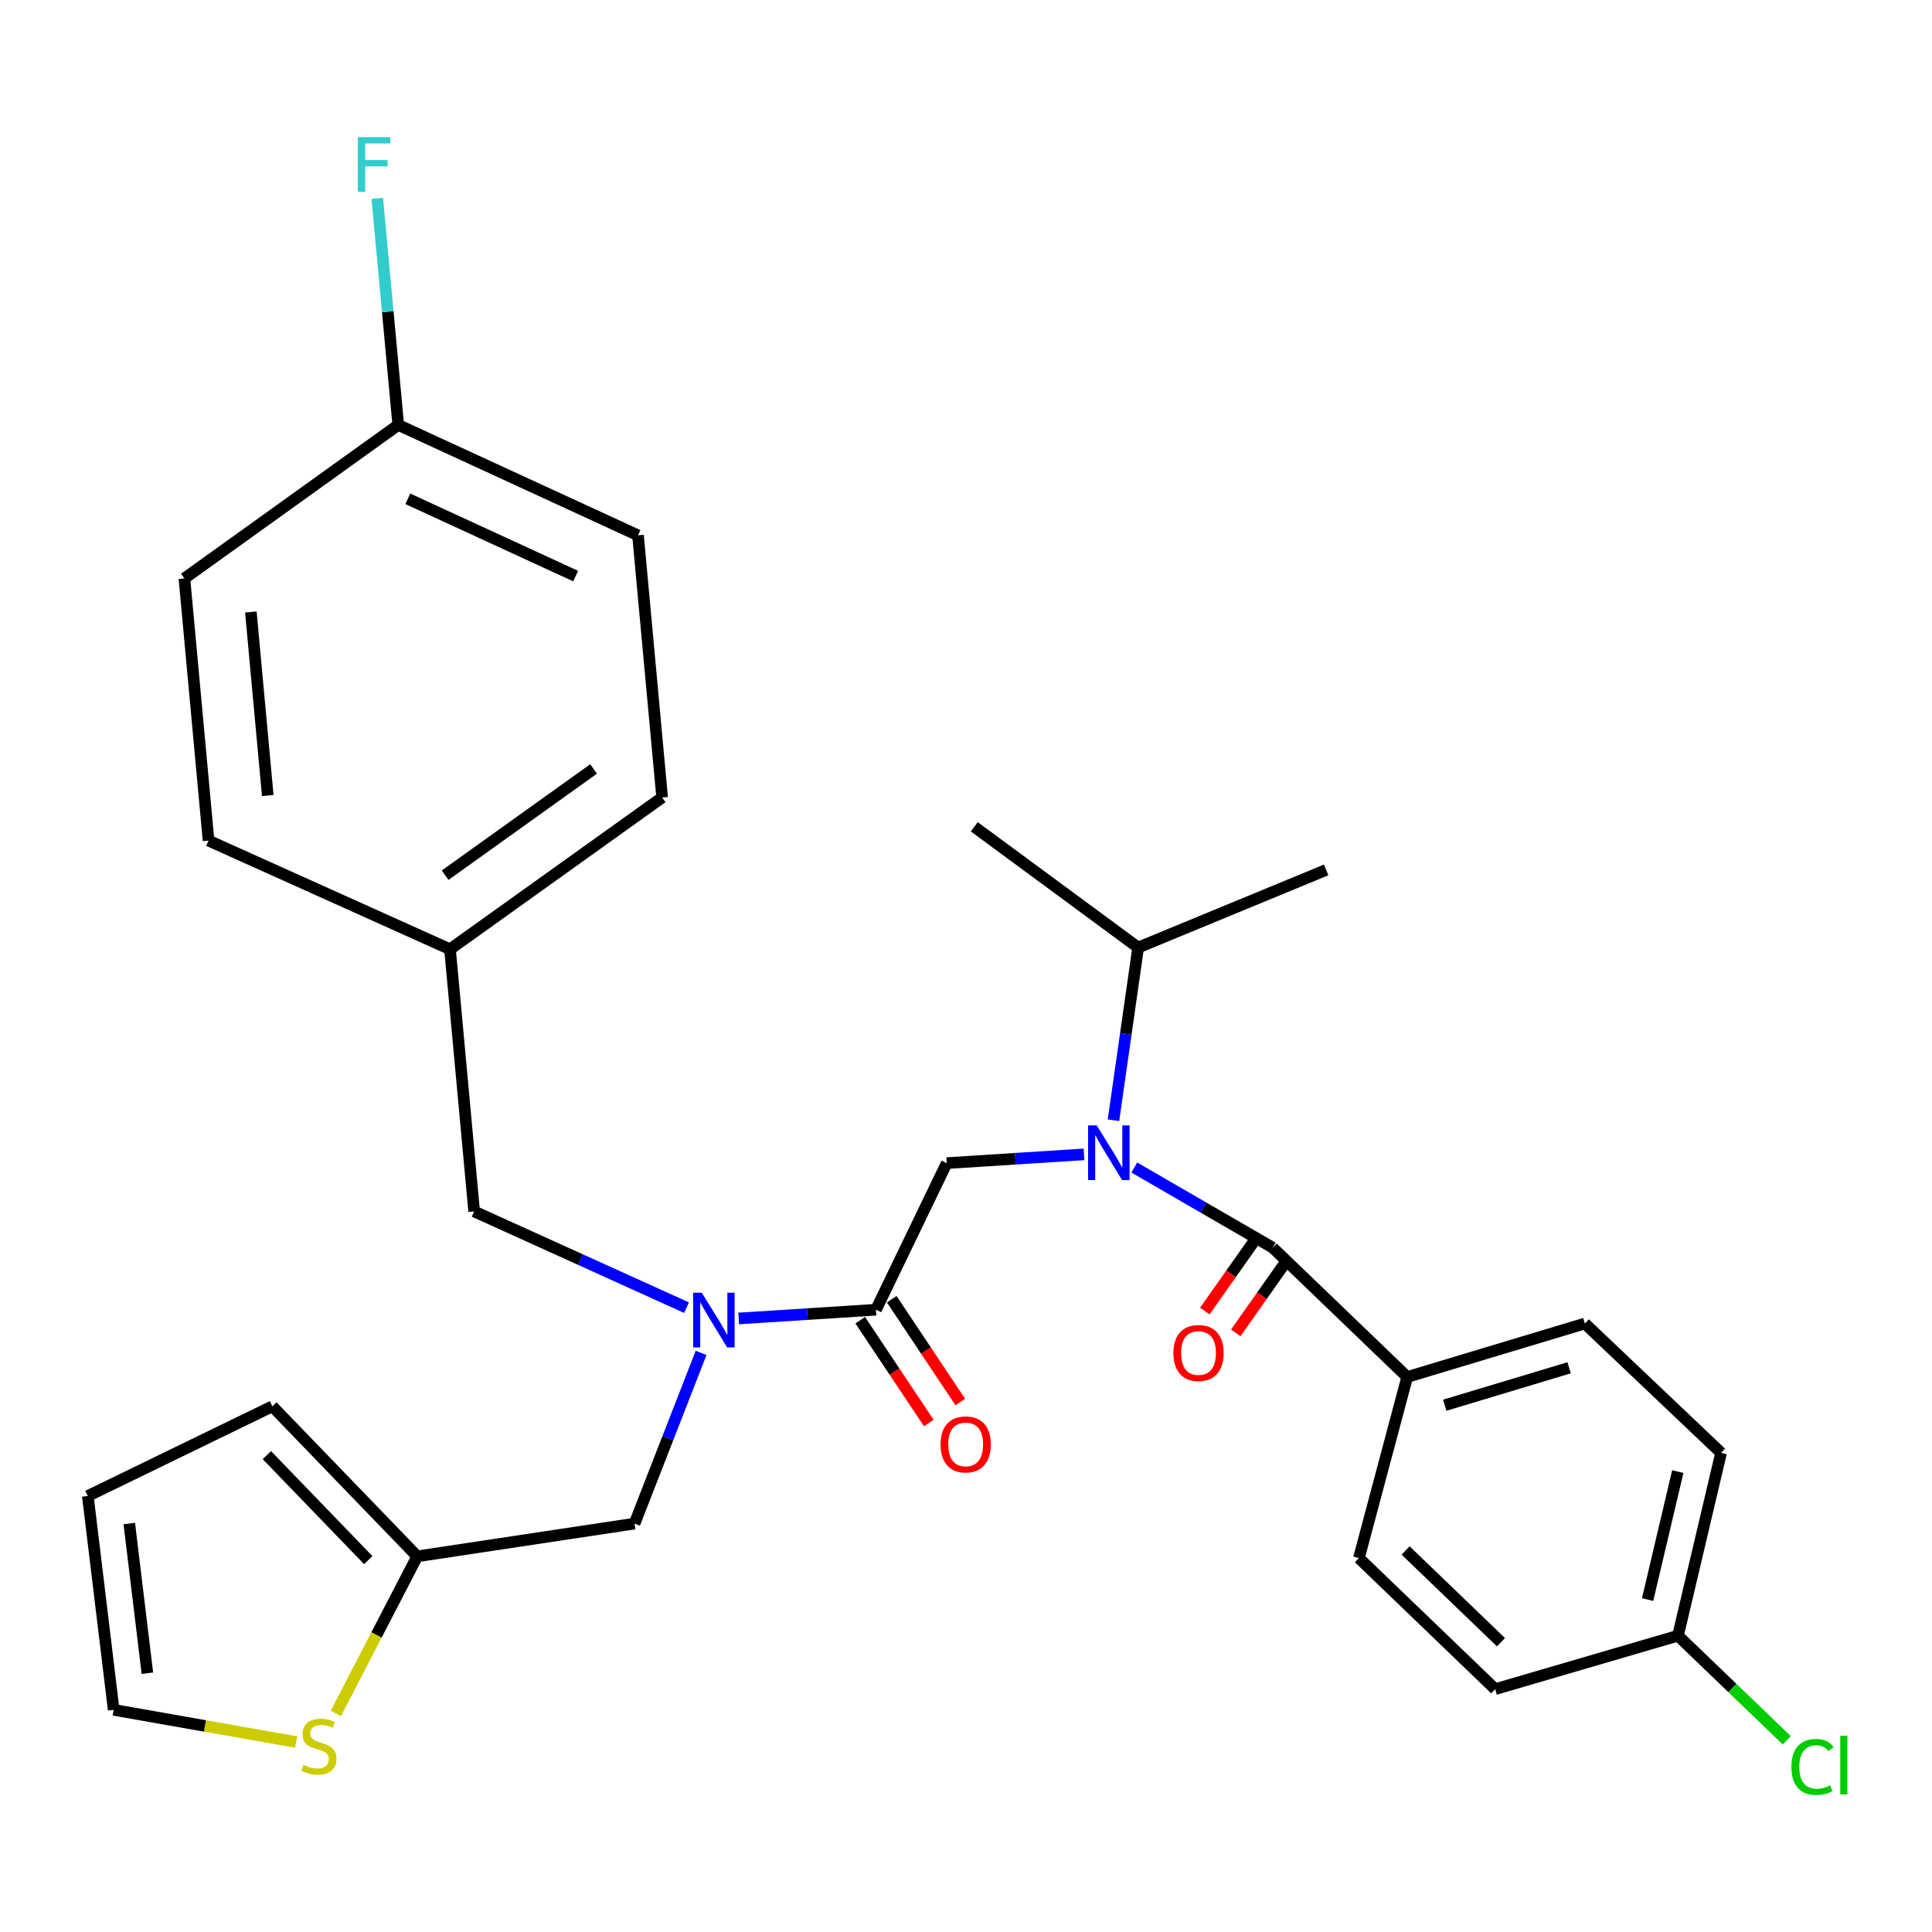 <?xml version='1.0' encoding='iso-8859-1'?>
<svg version='1.1' baseProfile='full'
              xmlns='http://www.w3.org/2000/svg'
                      xmlns:rdkit='http://www.rdkit.org/xml'
                      xmlns:xlink='http://www.w3.org/1999/xlink'
                  xml:space='preserve'
width='1000px' height='1000px' viewBox='0 0 1000 1000'>
<!-- END OF HEADER -->
<rect style='opacity:1.0;fill:#FFFFFF;stroke:none' width='1000' height='1000' x='0' y='0'> </rect>
<path class='bond-0' d='M 728.365,712.729 L 820.31,685.048' style='fill:none;fill-rule:evenodd;stroke:#000000;stroke-width:6px;stroke-linecap:butt;stroke-linejoin:miter;stroke-opacity:1' />
<path class='bond-0' d='M 747.805,727.338 L 812.167,707.962' style='fill:none;fill-rule:evenodd;stroke:#000000;stroke-width:6px;stroke-linecap:butt;stroke-linejoin:miter;stroke-opacity:1' />
<path class='bond-1' d='M 728.365,712.729 L 703.373,806.459' style='fill:none;fill-rule:evenodd;stroke:#000000;stroke-width:6px;stroke-linecap:butt;stroke-linejoin:miter;stroke-opacity:1' />
<path class='bond-2' d='M 728.365,712.729 L 658.734,645.775' style='fill:none;fill-rule:evenodd;stroke:#000000;stroke-width:6px;stroke-linecap:butt;stroke-linejoin:miter;stroke-opacity:1' />
<path class='bond-3' d='M 362.879,700.25 L 345.66,744.429' style='fill:none;fill-rule:evenodd;stroke:#0000FF;stroke-width:6px;stroke-linecap:butt;stroke-linejoin:miter;stroke-opacity:1' />
<path class='bond-3' d='M 345.66,744.429 L 328.441,788.608' style='fill:none;fill-rule:evenodd;stroke:#000000;stroke-width:6px;stroke-linecap:butt;stroke-linejoin:miter;stroke-opacity:1' />
<path class='bond-4' d='M 355.354,676.852 L 300.388,651.942' style='fill:none;fill-rule:evenodd;stroke:#0000FF;stroke-width:6px;stroke-linecap:butt;stroke-linejoin:miter;stroke-opacity:1' />
<path class='bond-4' d='M 300.388,651.942 L 245.422,627.032' style='fill:none;fill-rule:evenodd;stroke:#000000;stroke-width:6px;stroke-linecap:butt;stroke-linejoin:miter;stroke-opacity:1' />
<path class='bond-5' d='M 382.341,682.444 L 417.876,680.176' style='fill:none;fill-rule:evenodd;stroke:#0000FF;stroke-width:6px;stroke-linecap:butt;stroke-linejoin:miter;stroke-opacity:1' />
<path class='bond-5' d='M 417.876,680.176 L 453.411,677.908' style='fill:none;fill-rule:evenodd;stroke:#000000;stroke-width:6px;stroke-linecap:butt;stroke-linejoin:miter;stroke-opacity:1' />
<path class='bond-6' d='M 445.26,683.342 L 463.001,709.952' style='fill:none;fill-rule:evenodd;stroke:#000000;stroke-width:6px;stroke-linecap:butt;stroke-linejoin:miter;stroke-opacity:1' />
<path class='bond-6' d='M 463.001,709.952 L 480.742,736.561' style='fill:none;fill-rule:evenodd;stroke:#FF0000;stroke-width:6px;stroke-linecap:butt;stroke-linejoin:miter;stroke-opacity:1' />
<path class='bond-6' d='M 461.562,672.473 L 479.303,699.083' style='fill:none;fill-rule:evenodd;stroke:#000000;stroke-width:6px;stroke-linecap:butt;stroke-linejoin:miter;stroke-opacity:1' />
<path class='bond-6' d='M 479.303,699.083 L 497.044,725.692' style='fill:none;fill-rule:evenodd;stroke:#FF0000;stroke-width:6px;stroke-linecap:butt;stroke-linejoin:miter;stroke-opacity:1' />
<path class='bond-7' d='M 453.411,677.908 L 490.017,602.029' style='fill:none;fill-rule:evenodd;stroke:#000000;stroke-width:6px;stroke-linecap:butt;stroke-linejoin:miter;stroke-opacity:1' />
<path class='bond-8' d='M 490.017,602.029 L 525.552,599.761' style='fill:none;fill-rule:evenodd;stroke:#000000;stroke-width:6px;stroke-linecap:butt;stroke-linejoin:miter;stroke-opacity:1' />
<path class='bond-8' d='M 525.552,599.761 L 561.087,597.493' style='fill:none;fill-rule:evenodd;stroke:#0000FF;stroke-width:6px;stroke-linecap:butt;stroke-linejoin:miter;stroke-opacity:1' />
<path class='bond-9' d='M 587.119,604.31 L 622.927,625.043' style='fill:none;fill-rule:evenodd;stroke:#0000FF;stroke-width:6px;stroke-linecap:butt;stroke-linejoin:miter;stroke-opacity:1' />
<path class='bond-9' d='M 622.927,625.043 L 658.734,645.775' style='fill:none;fill-rule:evenodd;stroke:#000000;stroke-width:6px;stroke-linecap:butt;stroke-linejoin:miter;stroke-opacity:1' />
<path class='bond-10' d='M 576.335,579.831 L 582.719,535.139' style='fill:none;fill-rule:evenodd;stroke:#0000FF;stroke-width:6px;stroke-linecap:butt;stroke-linejoin:miter;stroke-opacity:1' />
<path class='bond-10' d='M 582.719,535.139 L 589.103,490.447' style='fill:none;fill-rule:evenodd;stroke:#000000;stroke-width:6px;stroke-linecap:butt;stroke-linejoin:miter;stroke-opacity:1' />
<path class='bond-11' d='M 650.727,640.132 L 637.17,659.368' style='fill:none;fill-rule:evenodd;stroke:#000000;stroke-width:6px;stroke-linecap:butt;stroke-linejoin:miter;stroke-opacity:1' />
<path class='bond-11' d='M 637.17,659.368 L 623.613,678.604' style='fill:none;fill-rule:evenodd;stroke:#FF0000;stroke-width:6px;stroke-linecap:butt;stroke-linejoin:miter;stroke-opacity:1' />
<path class='bond-11' d='M 666.742,651.419 L 653.185,670.655' style='fill:none;fill-rule:evenodd;stroke:#000000;stroke-width:6px;stroke-linecap:butt;stroke-linejoin:miter;stroke-opacity:1' />
<path class='bond-11' d='M 653.185,670.655 L 639.628,689.891' style='fill:none;fill-rule:evenodd;stroke:#FF0000;stroke-width:6px;stroke-linecap:butt;stroke-linejoin:miter;stroke-opacity:1' />
<path class='bond-12' d='M 820.31,685.048 L 890.834,752.002' style='fill:none;fill-rule:evenodd;stroke:#000000;stroke-width:6px;stroke-linecap:butt;stroke-linejoin:miter;stroke-opacity:1' />
<path class='bond-13' d='M 703.373,806.459 L 773.897,874.305' style='fill:none;fill-rule:evenodd;stroke:#000000;stroke-width:6px;stroke-linecap:butt;stroke-linejoin:miter;stroke-opacity:1' />
<path class='bond-13' d='M 727.535,802.516 L 776.902,850.008' style='fill:none;fill-rule:evenodd;stroke:#000000;stroke-width:6px;stroke-linecap:butt;stroke-linejoin:miter;stroke-opacity:1' />
<path class='bond-14' d='M 868.52,846.635 L 773.897,874.305' style='fill:none;fill-rule:evenodd;stroke:#000000;stroke-width:6px;stroke-linecap:butt;stroke-linejoin:miter;stroke-opacity:1' />
<path class='bond-15' d='M 868.52,846.635 L 896.668,873.701' style='fill:none;fill-rule:evenodd;stroke:#000000;stroke-width:6px;stroke-linecap:butt;stroke-linejoin:miter;stroke-opacity:1' />
<path class='bond-15' d='M 896.668,873.701 L 924.816,900.766' style='fill:none;fill-rule:evenodd;stroke:#00CC00;stroke-width:6px;stroke-linecap:butt;stroke-linejoin:miter;stroke-opacity:1' />
<path class='bond-16' d='M 868.52,846.635 L 890.834,752.002' style='fill:none;fill-rule:evenodd;stroke:#000000;stroke-width:6px;stroke-linecap:butt;stroke-linejoin:miter;stroke-opacity:1' />
<path class='bond-16' d='M 852.797,827.944 L 868.417,761.7' style='fill:none;fill-rule:evenodd;stroke:#000000;stroke-width:6px;stroke-linecap:butt;stroke-linejoin:miter;stroke-opacity:1' />
<path class='bond-17' d='M 589.103,490.447 L 504.299,427.957' style='fill:none;fill-rule:evenodd;stroke:#000000;stroke-width:6px;stroke-linecap:butt;stroke-linejoin:miter;stroke-opacity:1' />
<path class='bond-18' d='M 589.103,490.447 L 686.415,450.271' style='fill:none;fill-rule:evenodd;stroke:#000000;stroke-width:6px;stroke-linecap:butt;stroke-linejoin:miter;stroke-opacity:1' />
<path class='bond-19' d='M 328.441,788.608 L 215.956,805.566' style='fill:none;fill-rule:evenodd;stroke:#000000;stroke-width:6px;stroke-linecap:butt;stroke-linejoin:miter;stroke-opacity:1' />
<path class='bond-20' d='M 245.422,627.032 L 232.926,491.34' style='fill:none;fill-rule:evenodd;stroke:#000000;stroke-width:6px;stroke-linecap:butt;stroke-linejoin:miter;stroke-opacity:1' />
<path class='bond-21' d='M 330.226,277.091 L 206.138,219.956' style='fill:none;fill-rule:evenodd;stroke:#000000;stroke-width:6px;stroke-linecap:butt;stroke-linejoin:miter;stroke-opacity:1' />
<path class='bond-21' d='M 297.956,298.183 L 211.094,258.188' style='fill:none;fill-rule:evenodd;stroke:#000000;stroke-width:6px;stroke-linecap:butt;stroke-linejoin:miter;stroke-opacity:1' />
<path class='bond-22' d='M 330.226,277.091 L 342.722,412.783' style='fill:none;fill-rule:evenodd;stroke:#000000;stroke-width:6px;stroke-linecap:butt;stroke-linejoin:miter;stroke-opacity:1' />
<path class='bond-23' d='M 206.138,219.956 L 95.449,299.406' style='fill:none;fill-rule:evenodd;stroke:#000000;stroke-width:6px;stroke-linecap:butt;stroke-linejoin:miter;stroke-opacity:1' />
<path class='bond-24' d='M 206.138,219.956 L 200.703,161.329' style='fill:none;fill-rule:evenodd;stroke:#000000;stroke-width:6px;stroke-linecap:butt;stroke-linejoin:miter;stroke-opacity:1' />
<path class='bond-24' d='M 200.703,161.329 L 195.269,102.702' style='fill:none;fill-rule:evenodd;stroke:#33CCCC;stroke-width:6px;stroke-linecap:butt;stroke-linejoin:miter;stroke-opacity:1' />
<path class='bond-25' d='M 173.829,886.875 L 194.892,846.221' style='fill:none;fill-rule:evenodd;stroke:#CCCC00;stroke-width:6px;stroke-linecap:butt;stroke-linejoin:miter;stroke-opacity:1' />
<path class='bond-25' d='M 194.892,846.221 L 215.956,805.566' style='fill:none;fill-rule:evenodd;stroke:#000000;stroke-width:6px;stroke-linecap:butt;stroke-linejoin:miter;stroke-opacity:1' />
<path class='bond-26' d='M 153.303,901.682 L 106.073,893.349' style='fill:none;fill-rule:evenodd;stroke:#CCCC00;stroke-width:6px;stroke-linecap:butt;stroke-linejoin:miter;stroke-opacity:1' />
<path class='bond-26' d='M 106.073,893.349 L 58.843,885.016' style='fill:none;fill-rule:evenodd;stroke:#000000;stroke-width:6px;stroke-linecap:butt;stroke-linejoin:miter;stroke-opacity:1' />
<path class='bond-27' d='M 215.956,805.566 L 140.97,727.902' style='fill:none;fill-rule:evenodd;stroke:#000000;stroke-width:6px;stroke-linecap:butt;stroke-linejoin:miter;stroke-opacity:1' />
<path class='bond-27' d='M 190.613,807.526 L 138.123,753.161' style='fill:none;fill-rule:evenodd;stroke:#000000;stroke-width:6px;stroke-linecap:butt;stroke-linejoin:miter;stroke-opacity:1' />
<path class='bond-28' d='M 58.843,885.016 L 45.455,774.327' style='fill:none;fill-rule:evenodd;stroke:#000000;stroke-width:6px;stroke-linecap:butt;stroke-linejoin:miter;stroke-opacity:1' />
<path class='bond-28' d='M 76.286,866.06 L 66.914,788.577' style='fill:none;fill-rule:evenodd;stroke:#000000;stroke-width:6px;stroke-linecap:butt;stroke-linejoin:miter;stroke-opacity:1' />
<path class='bond-29' d='M 140.97,727.902 L 45.455,774.327' style='fill:none;fill-rule:evenodd;stroke:#000000;stroke-width:6px;stroke-linecap:butt;stroke-linejoin:miter;stroke-opacity:1' />
<path class='bond-30' d='M 95.449,299.406 L 107.945,435.097' style='fill:none;fill-rule:evenodd;stroke:#000000;stroke-width:6px;stroke-linecap:butt;stroke-linejoin:miter;stroke-opacity:1' />
<path class='bond-30' d='M 129.841,316.765 L 138.588,411.749' style='fill:none;fill-rule:evenodd;stroke:#000000;stroke-width:6px;stroke-linecap:butt;stroke-linejoin:miter;stroke-opacity:1' />
<path class='bond-31' d='M 107.945,435.097 L 232.926,491.34' style='fill:none;fill-rule:evenodd;stroke:#000000;stroke-width:6px;stroke-linecap:butt;stroke-linejoin:miter;stroke-opacity:1' />
<path class='bond-32' d='M 232.926,491.34 L 342.722,412.783' style='fill:none;fill-rule:evenodd;stroke:#000000;stroke-width:6px;stroke-linecap:butt;stroke-linejoin:miter;stroke-opacity:1' />
<path class='bond-32' d='M 230.394,452.999 L 307.252,398.009' style='fill:none;fill-rule:evenodd;stroke:#000000;stroke-width:6px;stroke-linecap:butt;stroke-linejoin:miter;stroke-opacity:1' />
<path  class='atom-1' d='M 363.239 669.103
L 372.519 684.103
Q 373.439 685.583, 374.919 688.263
Q 376.399 690.943, 376.479 691.103
L 376.479 669.103
L 380.239 669.103
L 380.239 697.423
L 376.359 697.423
L 366.399 681.023
Q 365.239 679.103, 363.999 676.903
Q 362.799 674.703, 362.439 674.023
L 362.439 697.423
L 358.759 697.423
L 358.759 669.103
L 363.239 669.103
' fill='#0000FF'/>
<path  class='atom-3' d='M 486.836 747.619
Q 486.836 740.819, 490.196 737.019
Q 493.556 733.219, 499.836 733.219
Q 506.116 733.219, 509.476 737.019
Q 512.836 740.819, 512.836 747.619
Q 512.836 754.499, 509.436 758.419
Q 506.036 762.299, 499.836 762.299
Q 493.596 762.299, 490.196 758.419
Q 486.836 754.539, 486.836 747.619
M 499.836 759.099
Q 504.156 759.099, 506.476 756.219
Q 508.836 753.299, 508.836 747.619
Q 508.836 742.059, 506.476 739.259
Q 504.156 736.419, 499.836 736.419
Q 495.516 736.419, 493.156 739.219
Q 490.836 742.019, 490.836 747.619
Q 490.836 753.339, 493.156 756.219
Q 495.516 759.099, 499.836 759.099
' fill='#FF0000'/>
<path  class='atom-5' d='M 567.67 582.513
L 576.95 597.513
Q 577.87 598.993, 579.35 601.673
Q 580.83 604.353, 580.91 604.513
L 580.91 582.513
L 584.67 582.513
L 584.67 610.833
L 580.79 610.833
L 570.83 594.433
Q 569.67 592.513, 568.43 590.313
Q 567.23 588.113, 566.87 587.433
L 566.87 610.833
L 563.19 610.833
L 563.19 582.513
L 567.67 582.513
' fill='#0000FF'/>
<path  class='atom-7' d='M 607.354 700.313
Q 607.354 693.513, 610.714 689.713
Q 614.074 685.913, 620.354 685.913
Q 626.634 685.913, 629.994 689.713
Q 633.354 693.513, 633.354 700.313
Q 633.354 707.193, 629.954 711.113
Q 626.554 714.993, 620.354 714.993
Q 614.114 714.993, 610.714 711.113
Q 607.354 707.233, 607.354 700.313
M 620.354 711.793
Q 624.674 711.793, 626.994 708.913
Q 629.354 705.993, 629.354 700.313
Q 629.354 694.753, 626.994 691.953
Q 624.674 689.113, 620.354 689.113
Q 616.034 689.113, 613.674 691.913
Q 611.354 694.713, 611.354 700.313
Q 611.354 706.033, 613.674 708.913
Q 616.034 711.793, 620.354 711.793
' fill='#FF0000'/>
<path  class='atom-17' d='M 157.08 913.48
Q 157.4 913.6, 158.72 914.16
Q 160.04 914.72, 161.48 915.08
Q 162.96 915.4, 164.4 915.4
Q 167.08 915.4, 168.64 914.12
Q 170.2 912.8, 170.2 910.52
Q 170.2 908.96, 169.4 908
Q 168.64 907.04, 167.44 906.52
Q 166.24 906, 164.24 905.4
Q 161.72 904.64, 160.2 903.92
Q 158.72 903.2, 157.64 901.68
Q 156.6 900.16, 156.6 897.6
Q 156.6 894.04, 159 891.84
Q 161.44 889.64, 166.24 889.64
Q 169.52 889.64, 173.24 891.2
L 172.32 894.28
Q 168.92 892.88, 166.36 892.88
Q 163.6 892.88, 162.08 894.04
Q 160.56 895.16, 160.6 897.12
Q 160.6 898.64, 161.36 899.56
Q 162.16 900.48, 163.28 901
Q 164.44 901.52, 166.36 902.12
Q 168.92 902.92, 170.44 903.72
Q 171.96 904.52, 173.04 906.16
Q 174.16 907.76, 174.16 910.52
Q 174.16 914.44, 171.52 916.56
Q 168.92 918.64, 164.56 918.64
Q 162.04 918.64, 160.12 918.08
Q 158.24 917.56, 156 916.64
L 157.08 913.48
' fill='#CCCC00'/>
<path  class='atom-26' d='M 185.222 70.997
L 202.062 70.997
L 202.062 74.237
L 189.022 74.237
L 189.022 82.837
L 200.622 82.837
L 200.622 86.117
L 189.022 86.117
L 189.022 99.317
L 185.222 99.317
L 185.222 70.997
' fill='#33CCCC'/>
<path  class='atom-30' d='M 927.231 914.569
Q 927.231 907.529, 930.511 903.849
Q 933.831 900.129, 940.111 900.129
Q 945.951 900.129, 949.071 904.249
L 946.431 906.409
Q 944.151 903.409, 940.111 903.409
Q 935.831 903.409, 933.551 906.289
Q 931.311 909.129, 931.311 914.569
Q 931.311 920.169, 933.631 923.049
Q 935.991 925.929, 940.551 925.929
Q 943.671 925.929, 947.311 924.049
L 948.431 927.049
Q 946.951 928.009, 944.711 928.569
Q 942.471 929.129, 939.991 929.129
Q 933.831 929.129, 930.511 925.369
Q 927.231 921.609, 927.231 914.569
' fill='#00CC00'/>
<path  class='atom-30' d='M 952.511 898.409
L 956.191 898.409
L 956.191 928.769
L 952.511 928.769
L 952.511 898.409
' fill='#00CC00'/>
</svg>
